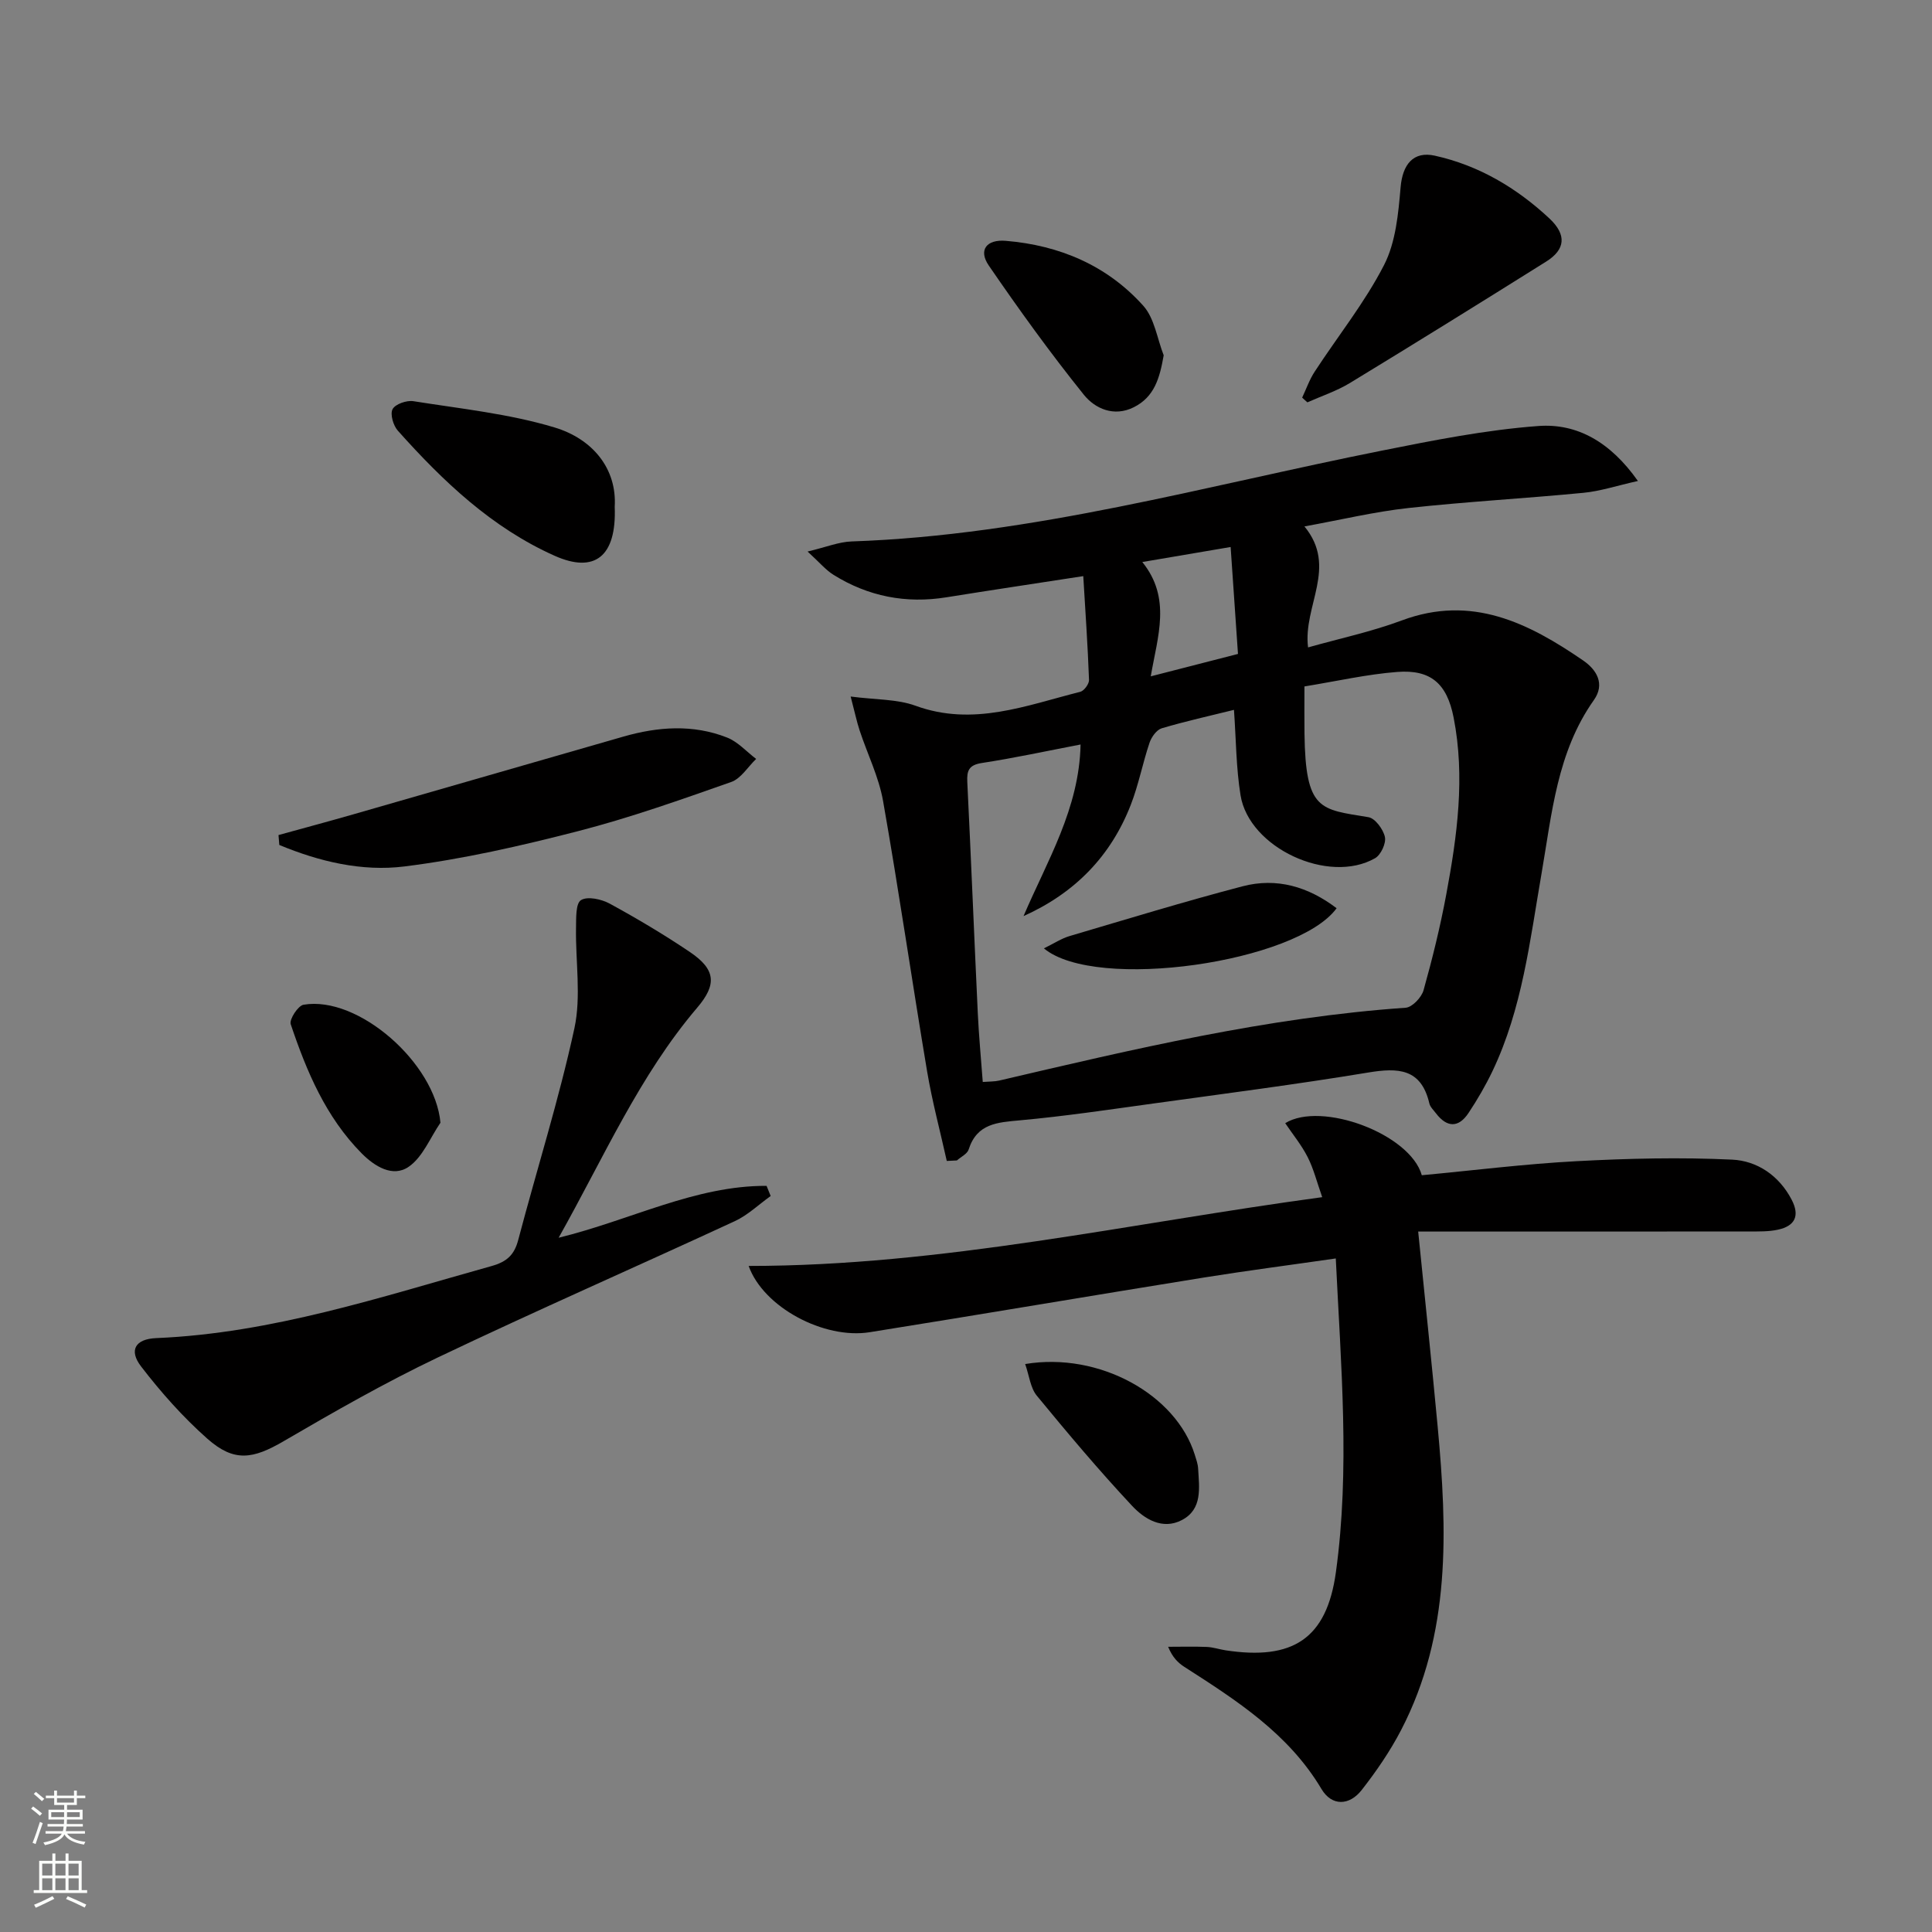 <svg enable-background="new 0 0 400 400" viewBox="0 0 400 400" xmlns="http://www.w3.org/2000/svg"><rect x="0" y="0" width="400" height="400" fill="#808080" stroke="none"/><g fill="#010000"><path d="m196.02 240.36c-1.37-6.17-3.02-12.3-4.07-18.53-3.13-18.65-5.84-37.37-9.12-55.99-.88-4.99-3.24-9.72-4.85-14.6-.6-1.82-.99-3.72-1.86-7.03 5.19.68 9.6.51 13.44 1.91 11.93 4.35 22.91-.07 34.1-2.89.79-.2 1.84-1.63 1.81-2.46-.26-7.08-.75-14.15-1.19-21.49-10.03 1.55-19.17 2.91-28.3 4.38-8.41 1.36-16.24-.17-23.43-4.66-1.6-1-2.87-2.55-5.35-4.81 3.87-.92 6.47-2 9.11-2.09 37.47-1.28 73.38-11.55 109.82-18.81 10.71-2.14 21.52-4.29 32.38-5.09 8.01-.59 14.91 3.31 20.6 11.38-4.42.99-7.81 2.12-11.27 2.45-12.07 1.17-24.2 1.83-36.25 3.15-7.03.77-13.96 2.44-21.52 3.81 6.97 8.46-.34 16.43.75 25.05 6.54-1.85 13.15-3.25 19.42-5.59 14.45-5.39 26.22.52 37.57 8.32 2.73 1.88 4.56 4.82 2.18 8.18-7.63 10.78-8.69 23.53-10.83 35.9-2.41 13.9-3.99 27.98-10.16 40.92-1.43 2.99-3.12 5.89-4.95 8.65-2.06 3.11-4.46 3.07-6.74.09-.5-.66-1.2-1.31-1.38-2.06-1.69-7.27-6.49-7.42-12.69-6.39-14.74 2.44-29.58 4.35-44.39 6.4-9.21 1.27-18.42 2.65-27.67 3.49-4.68.43-8.91.64-10.63 6.04-.29.92-1.6 1.52-2.44 2.27-.69.03-1.39.06-2.09.1zm74.05-98.24c0 3.82-.03 6.79.01 9.76.21 16.05 3.26 15.65 13.24 17.31 1.39.23 3.07 2.51 3.41 4.1.28 1.3-.83 3.7-2.03 4.39-9.63 5.51-26.1-2.14-27.86-13.03-.92-5.68-.92-11.51-1.36-17.68-5.07 1.26-10.07 2.36-14.97 3.82-1.06.32-2.11 1.81-2.51 2.98-1.43 4.24-2.26 8.69-3.88 12.85-4.12 10.59-11.51 18.24-22.21 23.05 4.9-11.46 11.54-22.25 11.81-35.53-7.14 1.37-13.76 2.81-20.44 3.83-2.71.42-3.13 1.59-3.01 3.97.78 15.93 1.42 31.87 2.17 47.81.22 4.71.67 9.41 1.03 14.26 1.43-.11 2.45-.07 3.4-.29 27.79-6.5 55.55-13.09 84.16-15.08 1.35-.09 3.28-2.13 3.7-3.62 1.83-6.53 3.46-13.15 4.7-19.82 2.26-12.11 3.94-24.32 1.53-36.62-1.38-7.08-4.76-10-11.7-9.46-6.22.48-12.39 1.89-19.19 3zm-33.57-25.76c6.06 7.48 3.18 15.33 1.75 23.67 6.31-1.62 11.94-3.07 18.06-4.64-.52-7.57-1.01-14.7-1.52-22.14-6.44 1.09-11.96 2.03-18.29 3.11z"/><path d="m293.62 254.98c1.47 14.61 2.83 27.48 4.03 40.35 2 21.49 2.79 42.89-7.56 62.85-2.28 4.39-5.13 8.54-8.18 12.44-2.53 3.23-6.17 3.38-8.31-.22-6.83-11.48-17.59-18.36-28.39-25.29-1.32-.85-2.46-1.97-3.36-4.16 2.66 0 5.33-.08 7.99.03 1.31.05 2.6.5 3.91.7 13.85 2.11 20.92-2.33 22.83-16.15 2.95-21.35 1.04-42.79-.02-64.98-9.35 1.35-18.32 2.51-27.24 3.94-23.1 3.72-46.16 7.64-69.26 11.33-9.44 1.51-22-5.15-25.06-13.72 40.08 0 78.76-8.84 118.75-14.24-1.13-3.21-1.79-5.9-3.02-8.31-1.26-2.48-3.07-4.68-4.64-7.01 7.47-4.61 25.85 2.19 28.28 10.78 10.6-.99 21.3-2.34 32.04-2.91 10.72-.57 21.5-.83 32.21-.32 5.15.24 9.69 3.26 12.31 8.27 1.76 3.36.7 5.47-2.82 6.23-1.91.42-3.95.37-5.93.37-22.56.03-45.13.02-68.56.02z"/><path d="m115.66 256.26c14.97-3.66 28.27-10.81 43.05-10.74.28.7.57 1.4.85 2.1-2.47 1.76-4.73 3.96-7.43 5.21-20.48 9.48-41.17 18.53-61.53 28.24-10.9 5.2-21.43 11.22-31.87 17.31-6.37 3.72-10.26 4.39-15.8-.51-5.05-4.47-9.61-9.61-13.72-14.96-2.58-3.36-1.2-5.69 3.13-5.87 24.02-1.01 46.59-8.54 69.44-14.92 3.18-.89 4.71-2.32 5.52-5.43 3.85-14.6 8.42-29.03 11.62-43.77 1.44-6.64.22-13.85.34-20.8.04-2.02-.09-5.08 1.03-5.76 1.35-.84 4.24-.2 5.95.73 5.68 3.1 11.27 6.42 16.63 10.04 5.34 3.61 5.56 6.72 1.47 11.51-11.96 14.05-19.27 30.89-28.68 47.62z"/><path d="m57.66 172.89c5.16-1.43 10.34-2.81 15.49-4.29 18.64-5.35 37.27-10.74 55.9-16.09 7.17-2.06 14.42-2.59 21.48.19 2.24.88 4.03 2.92 6.02 4.43-1.71 1.64-3.14 4.07-5.18 4.78-10.47 3.68-20.96 7.41-31.69 10.17-11.84 3.05-23.85 5.8-35.95 7.31-8.78 1.1-17.64-1.01-25.9-4.45-.06-.68-.12-1.37-.17-2.05z"/><path d="m269.6 82.32c.85-1.8 1.51-3.72 2.59-5.37 4.8-7.36 10.38-14.31 14.37-22.09 2.42-4.73 2.95-10.64 3.42-16.09.4-4.69 2.6-7.53 7.08-6.54 9.13 2.02 16.95 6.68 23.71 12.98 3.66 3.42 3.31 6.46-.64 8.94-13.5 8.46-27.04 16.87-40.65 25.15-2.73 1.66-5.86 2.69-8.8 4-.38-.32-.73-.65-1.08-.98z"/><path d="m127.27 104.92c.41 10.37-4.19 13.82-12.41 10.16-13.02-5.8-23.14-15.44-32.49-25.91-.95-1.06-1.64-3.43-1.09-4.46.56-1.05 2.91-1.87 4.3-1.65 9.78 1.56 19.77 2.59 29.2 5.43 7.95 2.38 12.97 8.57 12.49 16.43z"/><path d="m240.93 73.56c-.83 4.74-1.92 8.61-6.18 10.75-4.12 2.07-8.04.29-10.35-2.58-6.93-8.62-13.42-17.62-19.68-26.75-2.22-3.24-.44-5.45 3.51-5.12 11.15.93 20.99 5.1 28.48 13.45 2.32 2.59 2.86 6.78 4.22 10.25z"/><path d="m212.25 282.41c15.37-2.56 31.27 6.36 35.12 18.79.29.94.64 1.9.69 2.86.22 3.97.95 8.39-3.36 10.65-4.02 2.11-7.77-.22-10.31-2.94-6.87-7.34-13.35-15.05-19.74-22.82-1.32-1.61-1.55-4.12-2.4-6.54z"/><path d="m91.19 232.45c-2.14 3.12-3.67 7.12-6.58 9.12-3.29 2.27-7.07-.09-9.74-2.79-7.41-7.49-11.4-16.97-14.68-26.73-.33-.99 1.51-3.83 2.65-4.03 11.32-1.94 27.26 12.08 28.35 24.43z"/><path d="m216.13 196.35c2.14-1.05 3.64-2.05 5.29-2.54 11.92-3.52 23.81-7.16 35.83-10.31 7.09-1.86 13.62.08 19.48 4.54-8.16 11.21-49.85 17.28-60.6 8.31z"/></g><path d="m6.44 374.46.42-.45c.65.47 1.27.95 1.85 1.44l-.45.49c-.65-.56-1.25-1.06-1.82-1.48m.93 7.33-.63-.26c.55-1.36 1.05-2.8 1.52-4.33.19.1.38.19.59.27-.46 1.29-.95 2.73-1.48 4.32m-.38-10.38.44-.42c.43.34 1.01.82 1.74 1.44l-.49.49c-.53-.51-1.09-1.01-1.69-1.51m2.5.35h1.72v-1.04h.59v1.04h3.52v-1.04h.59v1.04h1.75v.53h-1.75v1.42h-2.03v.97h3.22v2.03h-3.24c0 .35-.01.66-.03.93h3.32v.53h-3.37c-.03.27-.08.58-.15.94h3.96v.53h-3.71c.67.92 1.93 1.48 3.79 1.68-.13.24-.23.44-.29.59-2.13-.38-3.48-1.08-4.04-2.12-.43.97-1.77 1.72-4.03 2.23-.09-.19-.2-.37-.33-.55 2.1-.42 3.37-1.03 3.81-1.83h-3.36v-.53h3.58c.08-.29.13-.61.16-.94h-3.33v-.53h3.39c.02-.27.04-.58.04-.93h-3.23v-2.03h3.25v-.97h-2.07v-1.42h-1.73zm1.12 3.44v1h2.65c.01-.3.02-.44.01-.4v-.25-.35zm1.19-2h3.52v-.91h-3.52zm4.71 2h-2.63v.59c0 .15-.01.28-.01.4h2.64z" fill="#fbfcfa"/><path d="m13.56 383.74h.63v1.52h2.72v6.07h1.13v.6h-11.06v-.6h1.13v-6.07h2.73v-1.52h.63v1.52h2.1v-1.52zm-2.69 8.83.38.56c-1.24.63-2.53 1.25-3.85 1.85-.1-.21-.21-.42-.34-.63 1.36-.55 2.63-1.15 3.81-1.78m-2.13-4.27h2.1v-2.45h-2.1zm0 3.04h2.1v-2.46h-2.1zm2.72-3.04h2.1v-2.45h-2.1zm0 3.04h2.1v-2.46h-2.1zm6.07 3.6c-1.41-.71-2.7-1.3-3.86-1.78l.35-.56c1.45.62 2.75 1.19 3.84 1.72zm-1.25-9.09h-2.1v2.45h2.1zm-2.09 5.49h2.1v-2.46h-2.1z" fill="#fbfcfa"/></svg>
